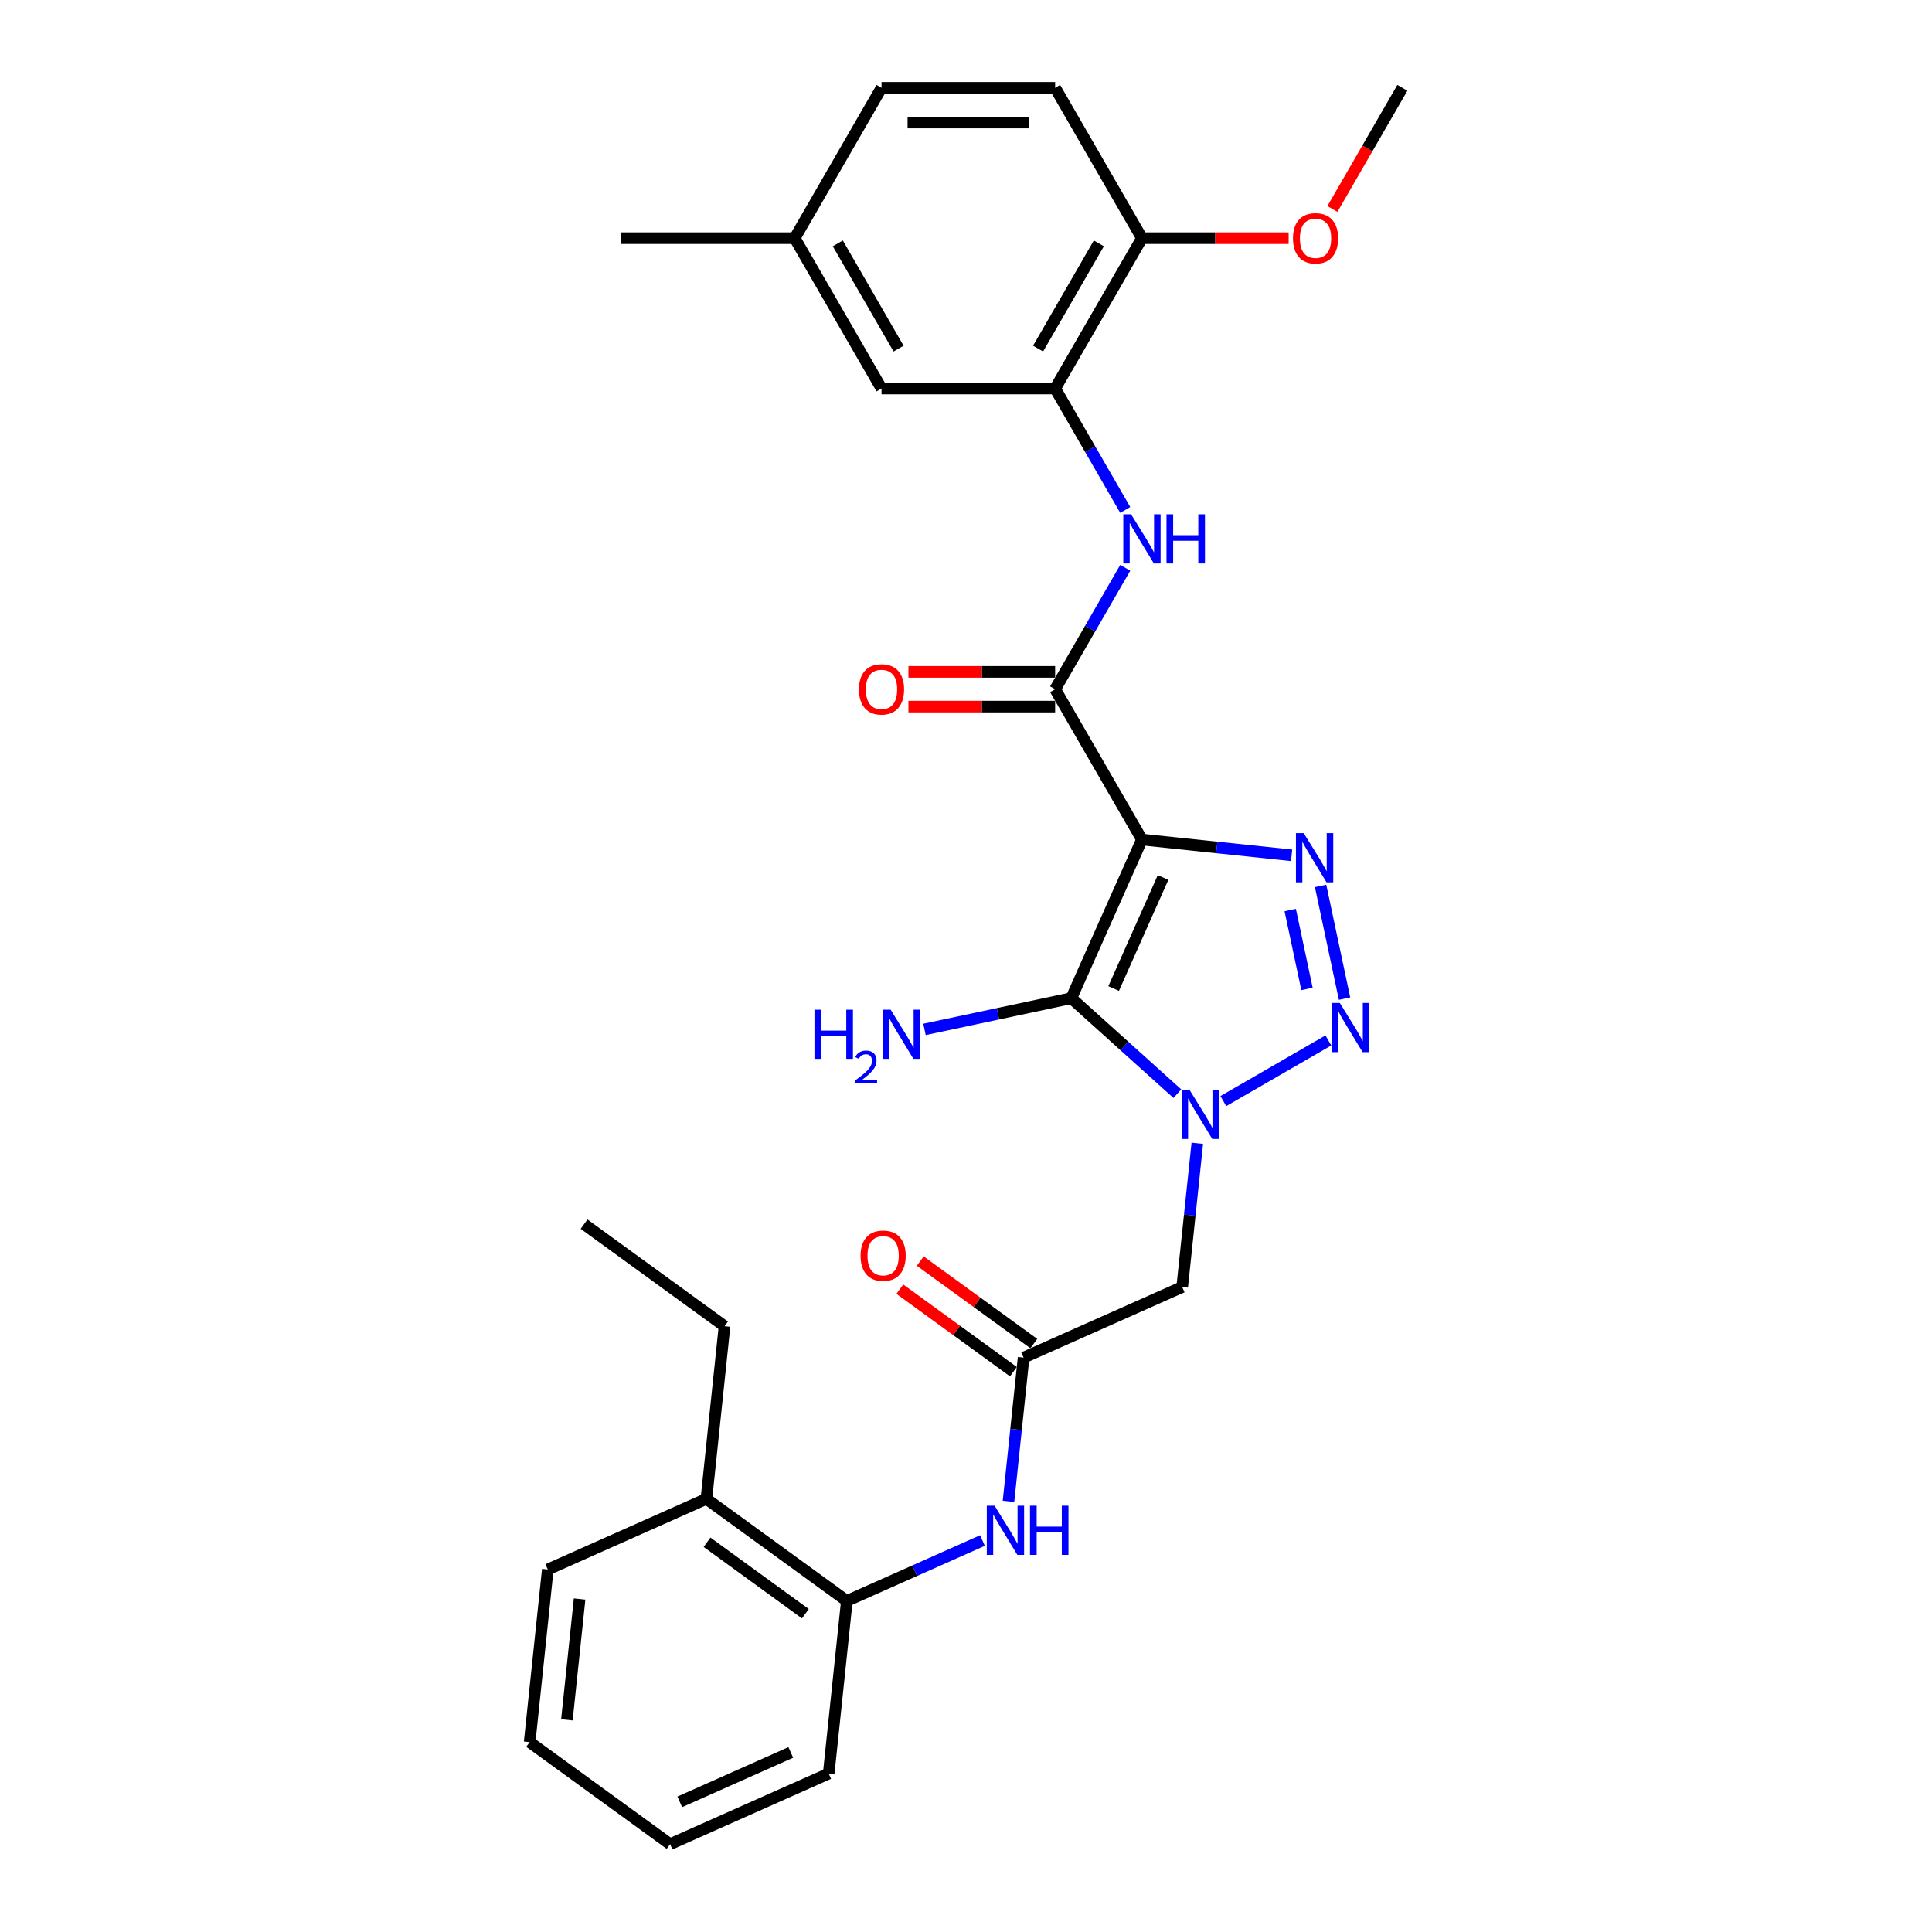 <?xml version='1.0' encoding='iso-8859-1'?>
<svg version='1.1' baseProfile='full'
              xmlns='http://www.w3.org/2000/svg'
                      xmlns:rdkit='http://www.rdkit.org/xml'
                      xmlns:xlink='http://www.w3.org/1999/xlink'
                  xml:space='preserve'
width='1000px' height='1000px' viewBox='0 0 1000 1000'>
<!-- END OF HEADER -->
<rect style='opacity:1.0;fill:#FFFFFF;stroke:none' width='1000' height='1000' x='0' y='0'> </rect>
<path class='bond-1' d='M 591.067,434.566 L 554.517,516.659' style='fill:none;fill-rule:evenodd;stroke:#000000;stroke-width:6px;stroke-linecap:butt;stroke-linejoin:miter;stroke-opacity:1' />
<path class='bond-1' d='M 602.003,454.19 L 576.418,511.655' style='fill:none;fill-rule:evenodd;stroke:#000000;stroke-width:6px;stroke-linecap:butt;stroke-linejoin:miter;stroke-opacity:1' />
<path class='bond-3' d='M 591.067,434.566 L 629.803,438.638' style='fill:none;fill-rule:evenodd;stroke:#000000;stroke-width:6px;stroke-linecap:butt;stroke-linejoin:miter;stroke-opacity:1' />
<path class='bond-3' d='M 629.803,438.638 L 668.539,442.709' style='fill:none;fill-rule:evenodd;stroke:#0000FF;stroke-width:6px;stroke-linecap:butt;stroke-linejoin:miter;stroke-opacity:1' />
<path class='bond-4' d='M 591.067,434.566 L 546.136,356.744' style='fill:none;fill-rule:evenodd;stroke:#000000;stroke-width:6px;stroke-linecap:butt;stroke-linejoin:miter;stroke-opacity:1' />
<path class='bond-0' d='M 609.399,566.075 L 581.958,541.367' style='fill:none;fill-rule:evenodd;stroke:#0000FF;stroke-width:6px;stroke-linecap:butt;stroke-linejoin:miter;stroke-opacity:1' />
<path class='bond-0' d='M 581.958,541.367 L 554.517,516.659' style='fill:none;fill-rule:evenodd;stroke:#000000;stroke-width:6px;stroke-linecap:butt;stroke-linejoin:miter;stroke-opacity:1' />
<path class='bond-5' d='M 619.724,591.759 L 615.814,628.958' style='fill:none;fill-rule:evenodd;stroke:#0000FF;stroke-width:6px;stroke-linecap:butt;stroke-linejoin:miter;stroke-opacity:1' />
<path class='bond-5' d='M 615.814,628.958 L 611.904,666.157' style='fill:none;fill-rule:evenodd;stroke:#000000;stroke-width:6px;stroke-linecap:butt;stroke-linejoin:miter;stroke-opacity:1' />
<path class='bond-29' d='M 633.195,569.919 L 687.565,538.528' style='fill:none;fill-rule:evenodd;stroke:#0000FF;stroke-width:6px;stroke-linecap:butt;stroke-linejoin:miter;stroke-opacity:1' />
<path class='bond-13' d='M 554.517,516.659 L 516.517,524.736' style='fill:none;fill-rule:evenodd;stroke:#000000;stroke-width:6px;stroke-linecap:butt;stroke-linejoin:miter;stroke-opacity:1' />
<path class='bond-13' d='M 516.517,524.736 L 478.517,532.813' style='fill:none;fill-rule:evenodd;stroke:#0000FF;stroke-width:6px;stroke-linecap:butt;stroke-linejoin:miter;stroke-opacity:1' />
<path class='bond-2' d='M 695.937,516.886 L 683.537,458.548' style='fill:none;fill-rule:evenodd;stroke:#0000FF;stroke-width:6px;stroke-linecap:butt;stroke-linejoin:miter;stroke-opacity:1' />
<path class='bond-2' d='M 676.498,511.872 L 667.818,471.035' style='fill:none;fill-rule:evenodd;stroke:#0000FF;stroke-width:6px;stroke-linecap:butt;stroke-linejoin:miter;stroke-opacity:1' />
<path class='bond-6' d='M 546.136,356.744 L 564.28,325.318' style='fill:none;fill-rule:evenodd;stroke:#000000;stroke-width:6px;stroke-linecap:butt;stroke-linejoin:miter;stroke-opacity:1' />
<path class='bond-6' d='M 564.28,325.318 L 582.424,293.892' style='fill:none;fill-rule:evenodd;stroke:#0000FF;stroke-width:6px;stroke-linecap:butt;stroke-linejoin:miter;stroke-opacity:1' />
<path class='bond-11' d='M 546.136,347.758 L 508.17,347.758' style='fill:none;fill-rule:evenodd;stroke:#000000;stroke-width:6px;stroke-linecap:butt;stroke-linejoin:miter;stroke-opacity:1' />
<path class='bond-11' d='M 508.17,347.758 L 470.203,347.758' style='fill:none;fill-rule:evenodd;stroke:#FF0000;stroke-width:6px;stroke-linecap:butt;stroke-linejoin:miter;stroke-opacity:1' />
<path class='bond-11' d='M 546.136,365.73 L 508.17,365.73' style='fill:none;fill-rule:evenodd;stroke:#000000;stroke-width:6px;stroke-linecap:butt;stroke-linejoin:miter;stroke-opacity:1' />
<path class='bond-11' d='M 508.17,365.73 L 470.203,365.73' style='fill:none;fill-rule:evenodd;stroke:#FF0000;stroke-width:6px;stroke-linecap:butt;stroke-linejoin:miter;stroke-opacity:1' />
<path class='bond-7' d='M 611.904,666.157 L 529.812,702.707' style='fill:none;fill-rule:evenodd;stroke:#000000;stroke-width:6px;stroke-linecap:butt;stroke-linejoin:miter;stroke-opacity:1' />
<path class='bond-8' d='M 582.424,263.951 L 564.28,232.525' style='fill:none;fill-rule:evenodd;stroke:#0000FF;stroke-width:6px;stroke-linecap:butt;stroke-linejoin:miter;stroke-opacity:1' />
<path class='bond-8' d='M 564.28,232.525 L 546.136,201.099' style='fill:none;fill-rule:evenodd;stroke:#000000;stroke-width:6px;stroke-linecap:butt;stroke-linejoin:miter;stroke-opacity:1' />
<path class='bond-9' d='M 529.812,702.707 L 525.902,739.906' style='fill:none;fill-rule:evenodd;stroke:#000000;stroke-width:6px;stroke-linecap:butt;stroke-linejoin:miter;stroke-opacity:1' />
<path class='bond-9' d='M 525.902,739.906 L 521.992,777.105' style='fill:none;fill-rule:evenodd;stroke:#0000FF;stroke-width:6px;stroke-linecap:butt;stroke-linejoin:miter;stroke-opacity:1' />
<path class='bond-15' d='M 535.093,695.437 L 505.708,674.087' style='fill:none;fill-rule:evenodd;stroke:#000000;stroke-width:6px;stroke-linecap:butt;stroke-linejoin:miter;stroke-opacity:1' />
<path class='bond-15' d='M 505.708,674.087 L 476.322,652.738' style='fill:none;fill-rule:evenodd;stroke:#FF0000;stroke-width:6px;stroke-linecap:butt;stroke-linejoin:miter;stroke-opacity:1' />
<path class='bond-15' d='M 524.53,709.977 L 495.144,688.627' style='fill:none;fill-rule:evenodd;stroke:#000000;stroke-width:6px;stroke-linecap:butt;stroke-linejoin:miter;stroke-opacity:1' />
<path class='bond-15' d='M 495.144,688.627 L 465.759,667.277' style='fill:none;fill-rule:evenodd;stroke:#FF0000;stroke-width:6px;stroke-linecap:butt;stroke-linejoin:miter;stroke-opacity:1' />
<path class='bond-12' d='M 546.136,201.099 L 591.067,123.277' style='fill:none;fill-rule:evenodd;stroke:#000000;stroke-width:6px;stroke-linecap:butt;stroke-linejoin:miter;stroke-opacity:1' />
<path class='bond-12' d='M 537.311,180.44 L 568.763,125.964' style='fill:none;fill-rule:evenodd;stroke:#000000;stroke-width:6px;stroke-linecap:butt;stroke-linejoin:miter;stroke-opacity:1' />
<path class='bond-14' d='M 546.136,201.099 L 456.275,201.099' style='fill:none;fill-rule:evenodd;stroke:#000000;stroke-width:6px;stroke-linecap:butt;stroke-linejoin:miter;stroke-opacity:1' />
<path class='bond-10' d='M 508.521,797.373 L 473.423,813' style='fill:none;fill-rule:evenodd;stroke:#0000FF;stroke-width:6px;stroke-linecap:butt;stroke-linejoin:miter;stroke-opacity:1' />
<path class='bond-10' d='M 473.423,813 L 438.326,828.626' style='fill:none;fill-rule:evenodd;stroke:#000000;stroke-width:6px;stroke-linecap:butt;stroke-linejoin:miter;stroke-opacity:1' />
<path class='bond-16' d='M 438.326,828.626 L 365.626,775.807' style='fill:none;fill-rule:evenodd;stroke:#000000;stroke-width:6px;stroke-linecap:butt;stroke-linejoin:miter;stroke-opacity:1' />
<path class='bond-16' d='M 416.857,835.243 L 365.967,798.27' style='fill:none;fill-rule:evenodd;stroke:#000000;stroke-width:6px;stroke-linecap:butt;stroke-linejoin:miter;stroke-opacity:1' />
<path class='bond-21' d='M 438.326,828.626 L 428.933,917.995' style='fill:none;fill-rule:evenodd;stroke:#000000;stroke-width:6px;stroke-linecap:butt;stroke-linejoin:miter;stroke-opacity:1' />
<path class='bond-17' d='M 591.067,123.277 L 546.136,45.455' style='fill:none;fill-rule:evenodd;stroke:#000000;stroke-width:6px;stroke-linecap:butt;stroke-linejoin:miter;stroke-opacity:1' />
<path class='bond-20' d='M 591.067,123.277 L 629.033,123.277' style='fill:none;fill-rule:evenodd;stroke:#000000;stroke-width:6px;stroke-linecap:butt;stroke-linejoin:miter;stroke-opacity:1' />
<path class='bond-20' d='M 629.033,123.277 L 667,123.277' style='fill:none;fill-rule:evenodd;stroke:#FF0000;stroke-width:6px;stroke-linecap:butt;stroke-linejoin:miter;stroke-opacity:1' />
<path class='bond-18' d='M 456.275,201.099 L 411.344,123.277' style='fill:none;fill-rule:evenodd;stroke:#000000;stroke-width:6px;stroke-linecap:butt;stroke-linejoin:miter;stroke-opacity:1' />
<path class='bond-18' d='M 465.1,180.44 L 433.648,125.964' style='fill:none;fill-rule:evenodd;stroke:#000000;stroke-width:6px;stroke-linecap:butt;stroke-linejoin:miter;stroke-opacity:1' />
<path class='bond-22' d='M 365.626,775.807 L 375.019,686.438' style='fill:none;fill-rule:evenodd;stroke:#000000;stroke-width:6px;stroke-linecap:butt;stroke-linejoin:miter;stroke-opacity:1' />
<path class='bond-23' d='M 365.626,775.807 L 283.534,812.357' style='fill:none;fill-rule:evenodd;stroke:#000000;stroke-width:6px;stroke-linecap:butt;stroke-linejoin:miter;stroke-opacity:1' />
<path class='bond-30' d='M 546.136,45.455 L 456.275,45.455' style='fill:none;fill-rule:evenodd;stroke:#000000;stroke-width:6px;stroke-linecap:butt;stroke-linejoin:miter;stroke-opacity:1' />
<path class='bond-30' d='M 532.657,63.427 L 469.754,63.427' style='fill:none;fill-rule:evenodd;stroke:#000000;stroke-width:6px;stroke-linecap:butt;stroke-linejoin:miter;stroke-opacity:1' />
<path class='bond-19' d='M 411.344,123.277 L 456.275,45.455' style='fill:none;fill-rule:evenodd;stroke:#000000;stroke-width:6px;stroke-linecap:butt;stroke-linejoin:miter;stroke-opacity:1' />
<path class='bond-24' d='M 411.344,123.277 L 321.483,123.277' style='fill:none;fill-rule:evenodd;stroke:#000000;stroke-width:6px;stroke-linecap:butt;stroke-linejoin:miter;stroke-opacity:1' />
<path class='bond-25' d='M 689.655,108.162 L 707.757,76.808' style='fill:none;fill-rule:evenodd;stroke:#FF0000;stroke-width:6px;stroke-linecap:butt;stroke-linejoin:miter;stroke-opacity:1' />
<path class='bond-25' d='M 707.757,76.808 L 725.859,45.455' style='fill:none;fill-rule:evenodd;stroke:#000000;stroke-width:6px;stroke-linecap:butt;stroke-linejoin:miter;stroke-opacity:1' />
<path class='bond-27' d='M 428.933,917.995 L 346.84,954.545' style='fill:none;fill-rule:evenodd;stroke:#000000;stroke-width:6px;stroke-linecap:butt;stroke-linejoin:miter;stroke-opacity:1' />
<path class='bond-27' d='M 409.309,907.059 L 351.844,932.644' style='fill:none;fill-rule:evenodd;stroke:#000000;stroke-width:6px;stroke-linecap:butt;stroke-linejoin:miter;stroke-opacity:1' />
<path class='bond-26' d='M 375.019,686.438 L 302.32,633.619' style='fill:none;fill-rule:evenodd;stroke:#000000;stroke-width:6px;stroke-linecap:butt;stroke-linejoin:miter;stroke-opacity:1' />
<path class='bond-31' d='M 283.534,812.357 L 274.141,901.726' style='fill:none;fill-rule:evenodd;stroke:#000000;stroke-width:6px;stroke-linecap:butt;stroke-linejoin:miter;stroke-opacity:1' />
<path class='bond-31' d='M 299.999,827.641 L 293.424,890.199' style='fill:none;fill-rule:evenodd;stroke:#000000;stroke-width:6px;stroke-linecap:butt;stroke-linejoin:miter;stroke-opacity:1' />
<path class='bond-28' d='M 346.84,954.545 L 274.141,901.726' style='fill:none;fill-rule:evenodd;stroke:#000000;stroke-width:6px;stroke-linecap:butt;stroke-linejoin:miter;stroke-opacity:1' />
<path  class='atom-1' d='M 615.672 564.063
L 624.011 577.543
Q 624.838 578.873, 626.168 581.281
Q 627.498 583.689, 627.569 583.833
L 627.569 564.063
L 630.948 564.063
L 630.948 589.512
L 627.462 589.512
L 618.511 574.775
Q 617.469 573.05, 616.355 571.073
Q 615.276 569.096, 614.953 568.485
L 614.953 589.512
L 611.646 589.512
L 611.646 564.063
L 615.672 564.063
' fill='#0000FF'/>
<path  class='atom-3' d='M 693.494 519.133
L 701.833 532.612
Q 702.66 533.942, 703.99 536.35
Q 705.32 538.758, 705.392 538.902
L 705.392 519.133
L 708.771 519.133
L 708.771 544.582
L 705.284 544.582
L 696.334 529.844
Q 695.291 528.119, 694.177 526.142
Q 693.099 524.165, 692.775 523.554
L 692.775 544.582
L 689.468 544.582
L 689.468 519.133
L 693.494 519.133
' fill='#0000FF'/>
<path  class='atom-4' d='M 674.811 431.235
L 683.15 444.714
Q 683.977 446.044, 685.307 448.452
Q 686.637 450.861, 686.709 451.004
L 686.709 431.235
L 690.087 431.235
L 690.087 456.684
L 686.601 456.684
L 677.651 441.946
Q 676.608 440.221, 675.494 438.244
Q 674.416 436.267, 674.092 435.656
L 674.092 456.684
L 670.785 456.684
L 670.785 431.235
L 674.811 431.235
' fill='#0000FF'/>
<path  class='atom-7' d='M 585.442 266.197
L 593.781 279.676
Q 594.608 281.006, 595.938 283.415
Q 597.267 285.823, 597.339 285.967
L 597.339 266.197
L 600.718 266.197
L 600.718 291.646
L 597.232 291.646
L 588.281 276.909
Q 587.239 275.183, 586.125 273.206
Q 585.046 271.229, 584.723 270.618
L 584.723 291.646
L 581.416 291.646
L 581.416 266.197
L 585.442 266.197
' fill='#0000FF'/>
<path  class='atom-7' d='M 603.773 266.197
L 607.224 266.197
L 607.224 277.017
L 620.236 277.017
L 620.236 266.197
L 623.687 266.197
L 623.687 291.646
L 620.236 291.646
L 620.236 279.892
L 607.224 279.892
L 607.224 291.646
L 603.773 291.646
L 603.773 266.197
' fill='#0000FF'/>
<path  class='atom-10' d='M 514.793 779.352
L 523.132 792.831
Q 523.959 794.161, 525.289 796.569
Q 526.619 798.978, 526.691 799.121
L 526.691 779.352
L 530.07 779.352
L 530.07 804.801
L 526.583 804.801
L 517.633 790.063
Q 516.59 788.338, 515.476 786.361
Q 514.398 784.384, 514.074 783.773
L 514.074 804.801
L 510.767 804.801
L 510.767 779.352
L 514.793 779.352
' fill='#0000FF'/>
<path  class='atom-10' d='M 533.125 779.352
L 536.576 779.352
L 536.576 790.171
L 549.587 790.171
L 549.587 779.352
L 553.038 779.352
L 553.038 804.801
L 549.587 804.801
L 549.587 793.047
L 536.576 793.047
L 536.576 804.801
L 533.125 804.801
L 533.125 779.352
' fill='#0000FF'/>
<path  class='atom-12' d='M 444.593 356.816
Q 444.593 350.705, 447.612 347.29
Q 450.631 343.876, 456.275 343.876
Q 461.918 343.876, 464.937 347.29
Q 467.957 350.705, 467.957 356.816
Q 467.957 362.998, 464.901 366.521
Q 461.846 370.007, 456.275 370.007
Q 450.667 370.007, 447.612 366.521
Q 444.593 363.034, 444.593 356.816
M 456.275 367.132
Q 460.157 367.132, 462.242 364.544
Q 464.362 361.92, 464.362 356.816
Q 464.362 351.819, 462.242 349.303
Q 460.157 346.751, 456.275 346.751
Q 452.393 346.751, 450.272 349.267
Q 448.187 351.784, 448.187 356.816
Q 448.187 361.956, 450.272 364.544
Q 452.393 367.132, 456.275 367.132
' fill='#FF0000'/>
<path  class='atom-14' d='M 421.569 522.618
L 425.02 522.618
L 425.02 533.437
L 438.032 533.437
L 438.032 522.618
L 441.482 522.618
L 441.482 548.066
L 438.032 548.066
L 438.032 536.313
L 425.02 536.313
L 425.02 548.066
L 421.569 548.066
L 421.569 522.618
' fill='#0000FF'/>
<path  class='atom-14' d='M 442.716 547.174
Q 443.333 545.584, 444.804 544.706
Q 446.275 543.805, 448.315 543.805
Q 450.853 543.805, 452.277 545.181
Q 453.7 546.557, 453.7 549
Q 453.7 551.491, 451.85 553.816
Q 450.023 556.141, 446.227 558.893
L 453.985 558.893
L 453.985 560.791
L 442.669 560.791
L 442.669 559.201
Q 445.8 556.971, 447.651 555.311
Q 449.525 553.65, 450.426 552.156
Q 451.328 550.661, 451.328 549.119
Q 451.328 547.506, 450.521 546.604
Q 449.714 545.703, 448.315 545.703
Q 446.963 545.703, 446.061 546.248
Q 445.16 546.794, 444.519 548.004
L 442.716 547.174
' fill='#0000FF'/>
<path  class='atom-14' d='M 460.994 522.618
L 469.333 536.097
Q 470.16 537.427, 471.49 539.835
Q 472.82 542.243, 472.892 542.387
L 472.892 522.618
L 476.27 522.618
L 476.27 548.066
L 472.784 548.066
L 463.834 533.329
Q 462.791 531.604, 461.677 529.627
Q 460.599 527.65, 460.275 527.039
L 460.275 548.066
L 456.968 548.066
L 456.968 522.618
L 460.994 522.618
' fill='#0000FF'/>
<path  class='atom-16' d='M 445.43 649.96
Q 445.43 643.849, 448.449 640.434
Q 451.469 637.02, 457.112 637.02
Q 462.755 637.02, 465.775 640.434
Q 468.794 643.849, 468.794 649.96
Q 468.794 656.142, 465.739 659.665
Q 462.683 663.151, 457.112 663.151
Q 451.505 663.151, 448.449 659.665
Q 445.43 656.178, 445.43 649.96
M 457.112 660.276
Q 460.994 660.276, 463.079 657.688
Q 465.2 655.064, 465.2 649.96
Q 465.2 644.963, 463.079 642.447
Q 460.994 639.895, 457.112 639.895
Q 453.23 639.895, 451.109 642.411
Q 449.024 644.927, 449.024 649.96
Q 449.024 655.1, 451.109 657.688
Q 453.23 660.276, 457.112 660.276
' fill='#FF0000'/>
<path  class='atom-21' d='M 669.247 123.349
Q 669.247 117.238, 672.266 113.823
Q 675.285 110.409, 680.929 110.409
Q 686.572 110.409, 689.591 113.823
Q 692.611 117.238, 692.611 123.349
Q 692.611 129.531, 689.555 133.054
Q 686.5 136.54, 680.929 136.54
Q 675.321 136.54, 672.266 133.054
Q 669.247 129.567, 669.247 123.349
M 680.929 133.665
Q 684.811 133.665, 686.895 131.077
Q 689.016 128.453, 689.016 123.349
Q 689.016 118.352, 686.895 115.836
Q 684.811 113.284, 680.929 113.284
Q 677.046 113.284, 674.926 115.8
Q 672.841 118.317, 672.841 123.349
Q 672.841 128.489, 674.926 131.077
Q 677.046 133.665, 680.929 133.665
' fill='#FF0000'/>
</svg>
